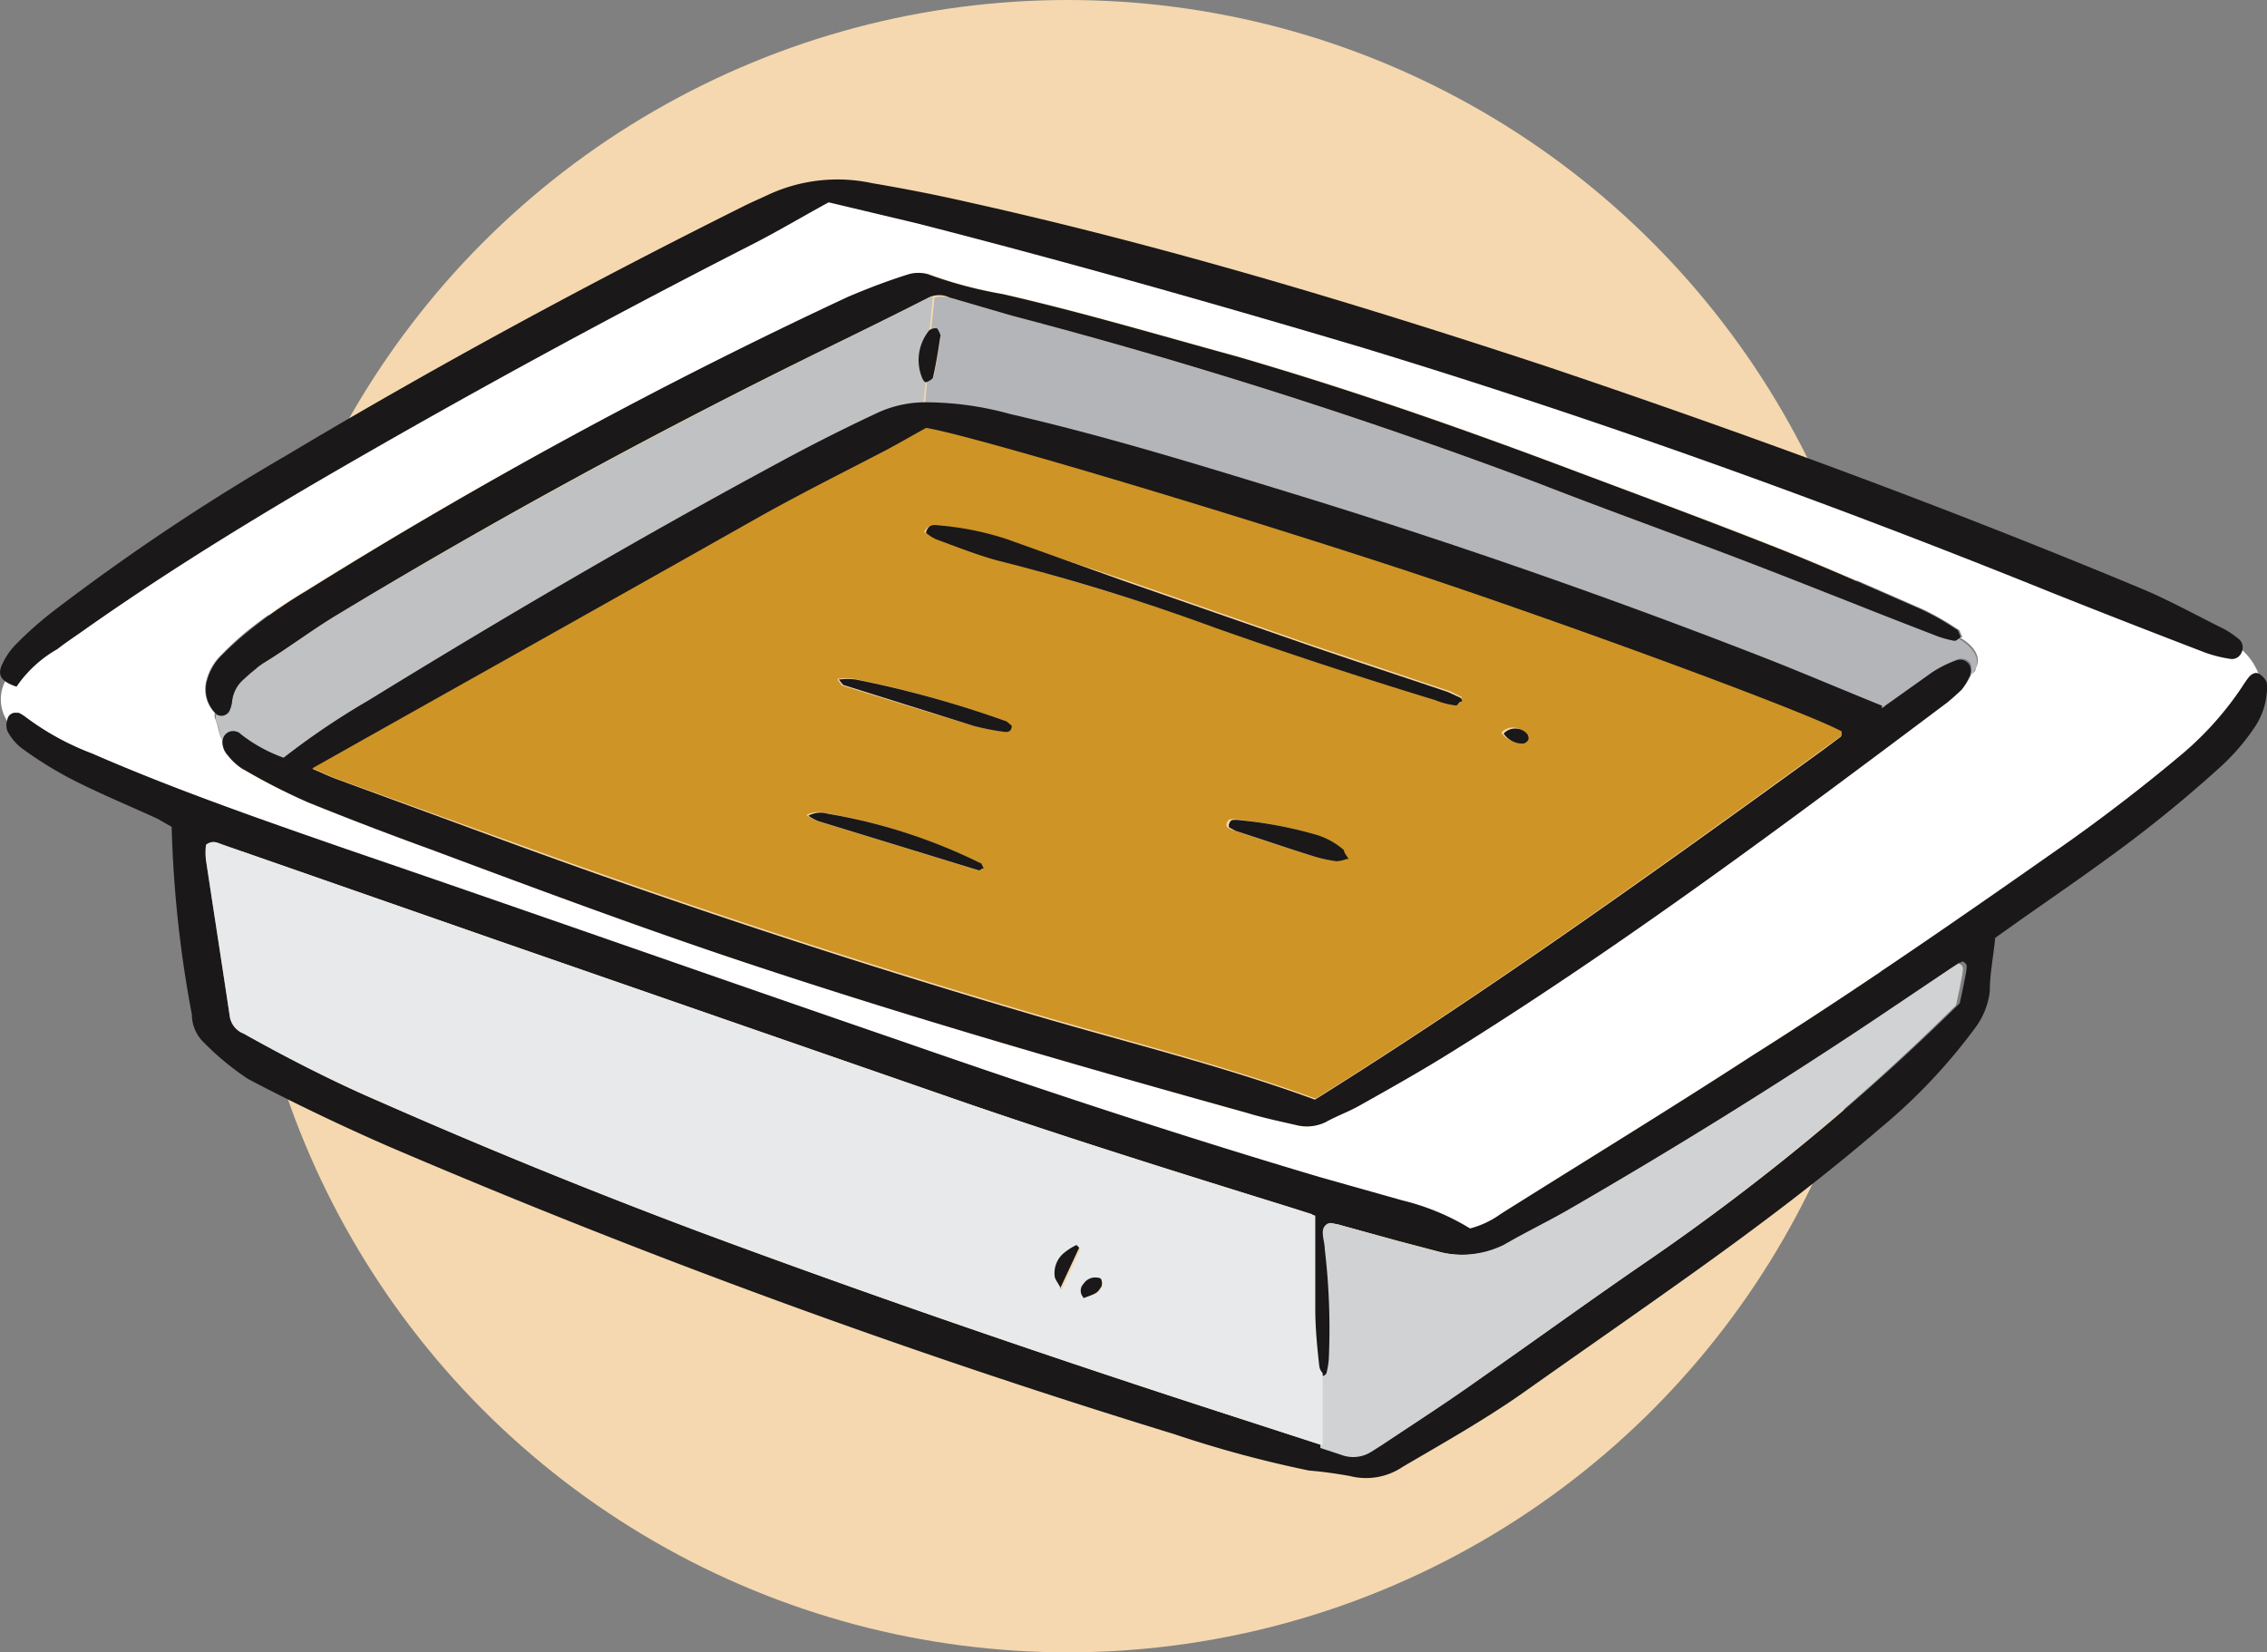 <svg xmlns="http://www.w3.org/2000/svg" viewBox="0 0 67.22 49"><rect x="0" y="0" width="67.22" height="49" fill="#808080" stroke="none"/><g id="Layer_2" data-name="Layer 2"><g id="Layer_1-2" data-name="Layer 1"><circle id="Ellipse_141" data-name="Ellipse 141" cx="31.66" cy="24.5" r="24.5" style="fill:#f5d8af"/><rect x="0.01" y="5.33" width="67.21" height="38.53" style="fill:none"/><path id="Path_7811" data-name="Path 7811" d="M66.48,19.31h0a.31.31,0,0,1-.34.2,3.18,3.18,0,0,1-.75-.19c-1.52-.58-3-1.15-4.53-1.76-6.73-2.72-13.55-5.17-20.48-7.28C36,9,31.63,7.76,27.22,6.63l-2.65-.69c-.82.46-1.51.87-2.23,1.24Q15.77,10.53,9.4,14.24C7,15.64,4.66,17.1,2.4,18.7l-.7.5A3.73,3.73,0,0,0,.49,20.36a.94.94,0,0,1-.33-.17,1.18,1.18,0,0,0,.06,1.2v-.05a.24.24,0,0,1,.27-.2H.55a.87.87,0,0,1,.18.11,8,8,0,0,0,2,1.1c2.45,1.07,5,1.95,7.5,2.82,5.53,1.89,11,3.82,16.56,5.73,4.08,1.42,8.17,2.77,12.31,4,.82.25,1.65.46,2.48.7a7,7,0,0,1,2,.83,2.62,2.62,0,0,0,.91-.43c2.48-1.56,5-3.1,7.45-4.69,3.17-2,6.28-4.16,9.37-6.33,1.19-.84,2.34-1.72,3.45-2.67a9.76,9.76,0,0,0,1.71-1.92,1.87,1.87,0,0,1,.2-.29c.07-.09.19-.18.3-.12h0a1.93,1.93,0,0,0-.47-.69m-7.92.55s0,.09-.13.14V20a1.65,1.65,0,0,1-.22.36c-.14.13-.28.26-.43.38C53,24.39,48.16,28,43.09,31.16c-.91.58-1.85,1.1-2.78,1.63-.33.18-.7.31-1,.48a1.22,1.22,0,0,1-.9.09c-.48-.11-1-.22-1.46-.36-4.84-1.35-9.67-2.74-14.45-4.32-3.28-1.08-6.52-2.29-9.76-3.5-1.21-.44-2.42-.9-3.6-1.38-.63-.28-1.25-.59-1.85-.93a1.87,1.87,0,0,1-.54-.47.59.59,0,0,1-.16-.4.06.06,0,0,1,0-.06c-.11-.18-.12-.44-.22-.65a.38.38,0,0,1,0-.15h0a1,1,0,0,1-.24-1,1.62,1.62,0,0,1,.44-.73,8.66,8.66,0,0,1,.9-.81,16,16,0,0,1,1.6-1.09A152.26,152.26,0,0,1,25.17,8.8,15.47,15.47,0,0,1,27,8.13a1.06,1.06,0,0,1,.56,0,12.62,12.62,0,0,0,2.21.59c2.33.53,4.61,1.21,6.91,1.84,3.45,1,6.81,2.18,10.15,3.45,2,.74,3.94,1.46,5.89,2.23,1.44.57,2.86,1.2,4.28,1.82a7.87,7.87,0,0,1,1.05.6c.06,0,.09.15.14.24H58.1c.37.2.69.56.48.92" style="fill:#fff"/><path id="Path_7812" data-name="Path 7812" d="M58.08,18.93C58,19,58,19,57.94,19a3.07,3.07,0,0,1-.61-.18c-1.85-.72-3.68-1.45-5.53-2.16s-4.12-1.52-6.16-2.32A162.14,162.14,0,0,0,30,9.36l-1.86-.54a1,1,0,0,0-.43,0l-.1,1a.34.34,0,0,1,.2,0l.09.17h0c-.07.38-.13.78-.21,1.17a.39.39,0,0,1-.2.16h0l-.06.64h.1a9.81,9.81,0,0,1,2.46.35c3,.69,5.94,1.61,8.88,2.52q6.81,2.1,13.5,4.71c1.15.45,2.29.94,3.47,1.43l1.49-1.06a3.52,3.52,0,0,1,.7-.35.33.33,0,0,1,.39.1.4.4,0,0,1,0,.34c.08,0,.13-.1.13-.13.22-.36-.11-.72-.47-.93" style="fill:#b3b5b8"/><path id="Path_7813" data-name="Path 7813" d="M7.1,21.76a4.54,4.54,0,0,0,1.31.73,22.36,22.36,0,0,1,2.5-1.69c4-2.46,8-4.84,12.2-7.07.94-.51,1.91-1,2.87-1.46a3.54,3.54,0,0,1,1.4-.32l.07-.64a.16.16,0,0,1-.1-.11,1.35,1.35,0,0,1,.21-1.4h0l.1-1a.48.48,0,0,0-.18.06c-1,.51-2,1-3,1.49Q17.06,14,10,18.23c-.75.46-1.47,1-2.21,1.46a4.89,4.89,0,0,0-.55.45,1,1,0,0,0-.36.68,1.34,1.34,0,0,1-.07.27.27.27,0,0,1-.36.11H6.4v.15c.1.21.11.47.22.66a.32.32,0,0,1,.32-.32H7a.27.27,0,0,1,.14.07" style="fill:#bfc1c3"/><path id="Path_7814" data-name="Path 7814" d="M59.16,27.83C59.1,28.4,59,28.9,59,29.4a2.23,2.23,0,0,1-.41,1.05,16.77,16.77,0,0,1-2.83,3c-1.86,1.6-3.83,3.07-5.84,4.5-1.57,1.12-3.16,2.22-4.74,3.34-1.15.81-2.38,1.5-3.59,2.21a1.94,1.94,0,0,1-1.57.27c-.4-.07-.8-.13-1.2-.16a34.19,34.19,0,0,1-4-1.08A231.62,231.62,0,0,1,11.53,34q-2.13-.93-4.17-2A8.17,8.17,0,0,1,6,30.87a1.15,1.15,0,0,1-.31-.78,34.76,34.76,0,0,1-.6-5.57l-.42-.24c-.87-.4-1.75-.76-2.6-1.2a11.39,11.39,0,0,1-1.45-.91,1.57,1.57,0,0,1-.4-.49.5.5,0,0,1,0-.34.24.24,0,0,1,.27-.2H.55a.93.93,0,0,1,.19.11,8,8,0,0,0,2,1.1c2.45,1.07,5,1.95,7.5,2.82,5.53,1.89,11,3.82,16.56,5.73,4.08,1.42,8.17,2.77,12.31,4l2.48.7a7,7,0,0,1,2,.83A2.71,2.71,0,0,0,44.5,36c2.48-1.56,5-3.1,7.45-4.69,3.17-2,6.28-4.16,9.37-6.33q1.77-1.26,3.45-2.67a9.44,9.44,0,0,0,1.7-1.92c.07-.1.13-.2.2-.29s.19-.18.31-.12a.56.56,0,0,1,.23.25,1,1,0,0,1,0,.34,2.11,2.11,0,0,1-.32.94,6.38,6.38,0,0,1-1.07,1.25,38.66,38.66,0,0,1-3.39,2.74c-.89.65-1.8,1.27-2.69,1.9l-.59.42M38.89,36l-.67-.21c-3.22-1-6.43-2-9.6-3.09L14.78,27.9,6.61,25.05c-.15-.05-.3-.15-.5,0v.47c.23,1.53.47,3.06.7,4.6a.66.66,0,0,0,.41.53c1.32.72,2.65,1.43,4,2q4.74,2.09,9.6,3.91C26.07,38.51,31.3,40.3,36.56,42l3.26,1.06a1,1,0,0,0,.89-.06c.13-.07.25-.15.37-.23.93-.62,1.87-1.23,2.79-1.88,1.66-1.16,3.3-2.35,5-3.51a66.77,66.77,0,0,0,9.24-7.63c.06-.27.13-.6.19-.93,0-.1.08-.23-.11-.31l-.34.22c-.81.55-1.62,1.1-2.44,1.64-2.91,1.95-5.9,3.78-8.94,5.54-.6.35-1.22.65-1.83,1a2.73,2.73,0,0,1-2,.2l-1.18-.31-1.79-.49c-.1,0-.22-.1-.35.06a3.75,3.75,0,0,0,0,.67,20,20,0,0,1,.12,3.28,3,3,0,0,1-.06.42.15.15,0,0,1-.11.07.13.13,0,0,1-.12-.06.61.61,0,0,1-.09-.18C39,40,39,39.39,38.94,38.82V36.05" style="fill:#1a1818"/><path id="Path_7815" data-name="Path 7815" d="M55.8,21l1.49-1.06a3.52,3.52,0,0,1,.7-.35.33.33,0,0,1,.39.1.38.38,0,0,1,0,.41,1.65,1.65,0,0,1-.22.36c-.14.13-.28.26-.43.38C53,24.39,48.17,28,43.1,31.16c-.91.57-1.85,1.1-2.78,1.62-.33.19-.7.32-1,.49a1.28,1.28,0,0,1-.9.09c-.48-.11-1-.22-1.45-.36-4.85-1.35-9.68-2.74-14.46-4.32-3.28-1.08-6.52-2.29-9.76-3.5q-1.82-.66-3.6-1.38a17.84,17.84,0,0,1-1.85-.94,1.72,1.72,0,0,1-.54-.46A.59.59,0,0,1,6.6,22a.31.31,0,0,1,.3-.32h0a.36.36,0,0,1,.2.06,4.54,4.54,0,0,0,1.31.73,22.36,22.36,0,0,1,2.5-1.69c4-2.46,8.06-4.84,12.2-7.07.94-.51,1.91-1,2.87-1.45a3.4,3.4,0,0,1,1.51-.33,9.44,9.44,0,0,1,2.47.35c3,.69,5.93,1.61,8.87,2.51q6.84,2.12,13.5,4.72c1.15.45,2.29.94,3.48,1.42M9.24,22.79c.31.13.51.23.73.31l5.45,2q7.53,2.74,15.22,5c2.79.82,5.62,1.51,8.35,2.51,5.18-3.24,10.14-6.8,15.08-10.38l.52-.39v-.11c-1.09-.6-8.8-3.44-13.41-4.94-5.83-1.89-12.69-3.91-13.74-4.06-.42.23-.81.46-1.21.67-1.22.64-2.47,1.26-3.67,1.93-4.42,2.47-8.82,5-13.34,7.5" style="fill:#1a1818"/><path id="Path_7816" data-name="Path 7816" d="M24.57,6c-.82.45-1.51.86-2.23,1.23Q15.77,10.58,9.4,14.29c-2.39,1.4-4.74,2.86-7,4.46-.23.16-.47.32-.7.5A3.68,3.68,0,0,0,.49,20.36C0,20.2-.08,20,.07,19.69a2.07,2.07,0,0,1,.4-.58,10.77,10.77,0,0,1,1.13-1A65.23,65.23,0,0,1,8.5,13.5c4.4-2.63,8.91-5.07,13.5-7.36.25-.13.52-.24.77-.36a4.87,4.87,0,0,1,3.08-.35c1,.17,1.92.35,2.88.57,5.8,1.29,11.47,3,17.11,4.86,5.94,2,11.78,4.15,17.55,6.55.88.36,1.72.83,2.57,1.25a2.71,2.71,0,0,1,.41.28.32.32,0,0,1,.1.39.3.3,0,0,1-.33.21,3.84,3.84,0,0,1-.76-.19c-1.51-.58-3-1.16-4.53-1.77-6.73-2.72-13.54-5.17-20.48-7.28C36,9,31.63,7.76,27.22,6.63L24.57,6" style="fill:#1a1818"/><path id="Path_7817" data-name="Path 7817" d="M58.14,18.89C58,19,58,19,57.94,19a3.07,3.07,0,0,1-.61-.18c-1.85-.71-3.68-1.45-5.53-2.16s-4.11-1.52-6.16-2.32A158.55,158.55,0,0,0,30,9.36l-1.85-.54a.72.72,0,0,0-.61,0c-1,.51-2,1-3,1.49Q17,14,10,18.23c-.75.45-1.47,1-2.21,1.45a4.89,4.89,0,0,0-.55.45,1,1,0,0,0-.36.68.84.84,0,0,1-.08.27.27.27,0,0,1-.35.12h0l-.06-.05a1,1,0,0,1-.24-1,1.62,1.62,0,0,1,.44-.73,9.87,9.87,0,0,1,.9-.8,14.54,14.54,0,0,1,1.6-1.1A149.89,149.89,0,0,1,25.15,8.8c.59-.25,1.19-.48,1.8-.67a1.06,1.06,0,0,1,.56,0,12.62,12.62,0,0,0,2.21.59c2.32.53,4.61,1.21,6.91,1.84,3.45,1,6.81,2.18,10.15,3.44,2,.75,3.94,1.47,5.89,2.24,1.44.57,2.85,1.2,4.27,1.82a7.39,7.39,0,0,1,1.06.6c.06,0,.09.14.14.24" style="fill:#1a1818"/><path id="Path_7818" data-name="Path 7818" d="M27.88,10c-.06.38-.12.78-.21,1.17,0,.07-.12.13-.19.16s-.12-.08-.14-.13a1.39,1.39,0,0,1,.21-1.4.29.29,0,0,1,.24-.06.94.94,0,0,1,.09.18.11.11,0,0,1,0,.08" style="fill:#1a1818"/><path id="Path_7819" data-name="Path 7819" d="M58.16,28.51l-.34.22-2.44,1.64Q51,33.28,46.44,35.91c-.6.34-1.22.64-1.84,1a2.83,2.83,0,0,1-2,.2l-1.17-.31-1.79-.5c-.1,0-.23-.1-.36.06s0,.45,0,.67a20.08,20.08,0,0,1,.12,3.29,2.7,2.7,0,0,1-.07.41s-.07.08-.11.08h-.07v2.13l.61.2a1,1,0,0,0,.89-.08l.36-.23c.93-.62,1.88-1.23,2.79-1.88,1.66-1.16,3.3-2.35,5-3.52A66.7,66.7,0,0,0,58,29.81c.06-.28.13-.6.19-.93,0-.1.07-.23-.11-.31" style="fill:#d1d2d4"/><path id="Path_7820" data-name="Path 7820" d="M39.21,40.71a.37.37,0,0,1-.09-.19C39.06,40,39,39.38,39,38.81V36.05l-.67-.22c-3.22-1-6.42-2-9.6-3.09L14.78,27.9,6.61,25.05c-.15-.05-.29-.15-.5,0a1.54,1.54,0,0,0,0,.47c.23,1.53.47,3.06.7,4.6a.65.65,0,0,0,.41.53,43.87,43.87,0,0,0,4,2q4.74,2.09,9.6,3.91C26.08,38.51,31.31,40.3,36.56,42l2.66.86V40.73h0m-7.74-2.48c-.11-.2-.2-.3-.2-.4a.78.78,0,0,1,.26-.64,1.84,1.84,0,0,1,.4-.26l.1.1-.56,1.2m1.21-.11c-.13.21-.13.21-.55.36a.29.29,0,0,1,0-.41h0a.41.41,0,0,1,.42-.18.14.14,0,0,1,.11.07.19.19,0,0,1,0,.18" style="fill:#e8e9ea"/><path id="Path_7821" data-name="Path 7821" d="M9.25,22.79c4.51-2.54,8.91-5,13.33-7.5,1.2-.67,2.44-1.29,3.67-1.93.4-.21.79-.44,1.21-.67,1.05.15,7.91,2.17,13.74,4.07,4.61,1.5,12.32,4.33,13.41,4.93v.12l-.52.38c-4.94,3.58-9.9,7.15-15.08,10.39-2.73-1-5.56-1.7-8.35-2.52q-7.68-2.26-15.22-5L10,23.1c-.21-.08-.43-.18-.72-.31m18.21-7a1.34,1.34,0,0,0,.28.18c.6.22,1.2.46,1.82.63,2.18.6,4.35,1.25,6.47,2s4.32,1.5,6.51,2.14a6.25,6.25,0,0,0,.62.16.65.65,0,0,0,.15-.11.24.24,0,0,0,0-.12L43,20.5l-4.2-1.41-5.4-1.88L29.77,16a8.55,8.55,0,0,0-2-.4c-.15,0-.3,0-.37.19m-2.56,4.38c.1.12.11.15.13.16,1.27.39,2.54.79,3.82,1.17a7,7,0,0,0,.91.18c.11,0,.24,0,.24-.18l-.16-.13a31.87,31.87,0,0,0-4.47-1.24,1.85,1.85,0,0,0-.47,0m4.27,5.6a.25.25,0,0,0-.1-.16,16.9,16.9,0,0,0-4.53-1.46.8.8,0,0,0-.57.06,2.14,2.14,0,0,0,.3.17L29,25.81a.22.22,0,0,0,.14-.06m10.77-.28a.87.87,0,0,0-.14-.27,2.13,2.13,0,0,0-.87-.48,14.13,14.13,0,0,0-2.23-.42.74.74,0,0,0-.21,0,.16.16,0,0,0-.08.1.13.13,0,0,0,0,.12.44.44,0,0,0,.19.1c.76.26,1.53.51,2.3.75a3.84,3.84,0,0,0,.69.15,1.09,1.09,0,0,0,.3-.07m4.66-3.72a.67.67,0,0,0,.58.29.24.24,0,0,0,.15-.13.23.23,0,0,0-.06-.18.47.47,0,0,0-.66,0h0" style="fill:#ce9426"/><path id="Path_7822" data-name="Path 7822" d="M31.47,38.23c-.11-.21-.2-.3-.2-.41a.78.78,0,0,1,.25-.64,1.84,1.84,0,0,1,.4-.26L32,37l-.56,1.2" style="fill:#1a1818"/><path id="Path_7823" data-name="Path 7823" d="M32.13,38.48a.29.29,0,0,1,0-.41h0a.41.41,0,0,1,.42-.18s.1,0,.11.07a.31.31,0,0,1,0,.19c-.13.2-.13.2-.55.35" style="fill:#1a1818"/><path id="Path_7824" data-name="Path 7824" d="M27.46,15.77c.08-.22.22-.21.37-.19a8.78,8.78,0,0,1,2,.4l3.5,1.25,5.4,1.88c1.4.48,2.8.94,4.2,1.41l.39.18s.07.1,0,.11-.1.12-.15.11a2.36,2.36,0,0,1-.62-.16q-3.28-1-6.51-2.14a64.42,64.42,0,0,0-6.47-2c-.62-.17-1.22-.41-1.82-.63a1.34,1.34,0,0,1-.28-.18" style="fill:#1a1818"/><path id="Path_7825" data-name="Path 7825" d="M24.9,20.15a1.85,1.85,0,0,1,.47,0,31.5,31.5,0,0,1,4.47,1.24l.16.13c0,.18-.12.2-.24.18a7,7,0,0,1-.91-.18L25,20.31l-.13-.16" style="fill:#1a1818"/><path id="Path_7826" data-name="Path 7826" d="M29.17,25.75c-.06,0-.11.07-.15.06l-4.76-1.46a1.35,1.35,0,0,1-.29-.16.75.75,0,0,1,.57-.06,16.37,16.37,0,0,1,4.52,1.46c.05,0,.07.1.11.16" style="fill:#1a1818"/><path id="Path_7827" data-name="Path 7827" d="M39.94,25.47a1.09,1.09,0,0,1-.3.07,4,4,0,0,1-.7-.15c-.77-.24-1.53-.5-2.3-.75l-.19-.1a.13.13,0,0,1,0-.12.16.16,0,0,1,.08-.1.74.74,0,0,1,.21,0,12.44,12.44,0,0,1,2.24.42,2.24,2.24,0,0,1,.87.47c0,.09.1.18.14.27" style="fill:#1a1818"/><path id="Path_7828" data-name="Path 7828" d="M44.6,21.74a.47.47,0,0,1,.66,0h0a.22.22,0,0,1,.06.19.22.22,0,0,1-.15.12.67.67,0,0,1-.58-.29" style="fill:#1a1818"/></g></g></svg>